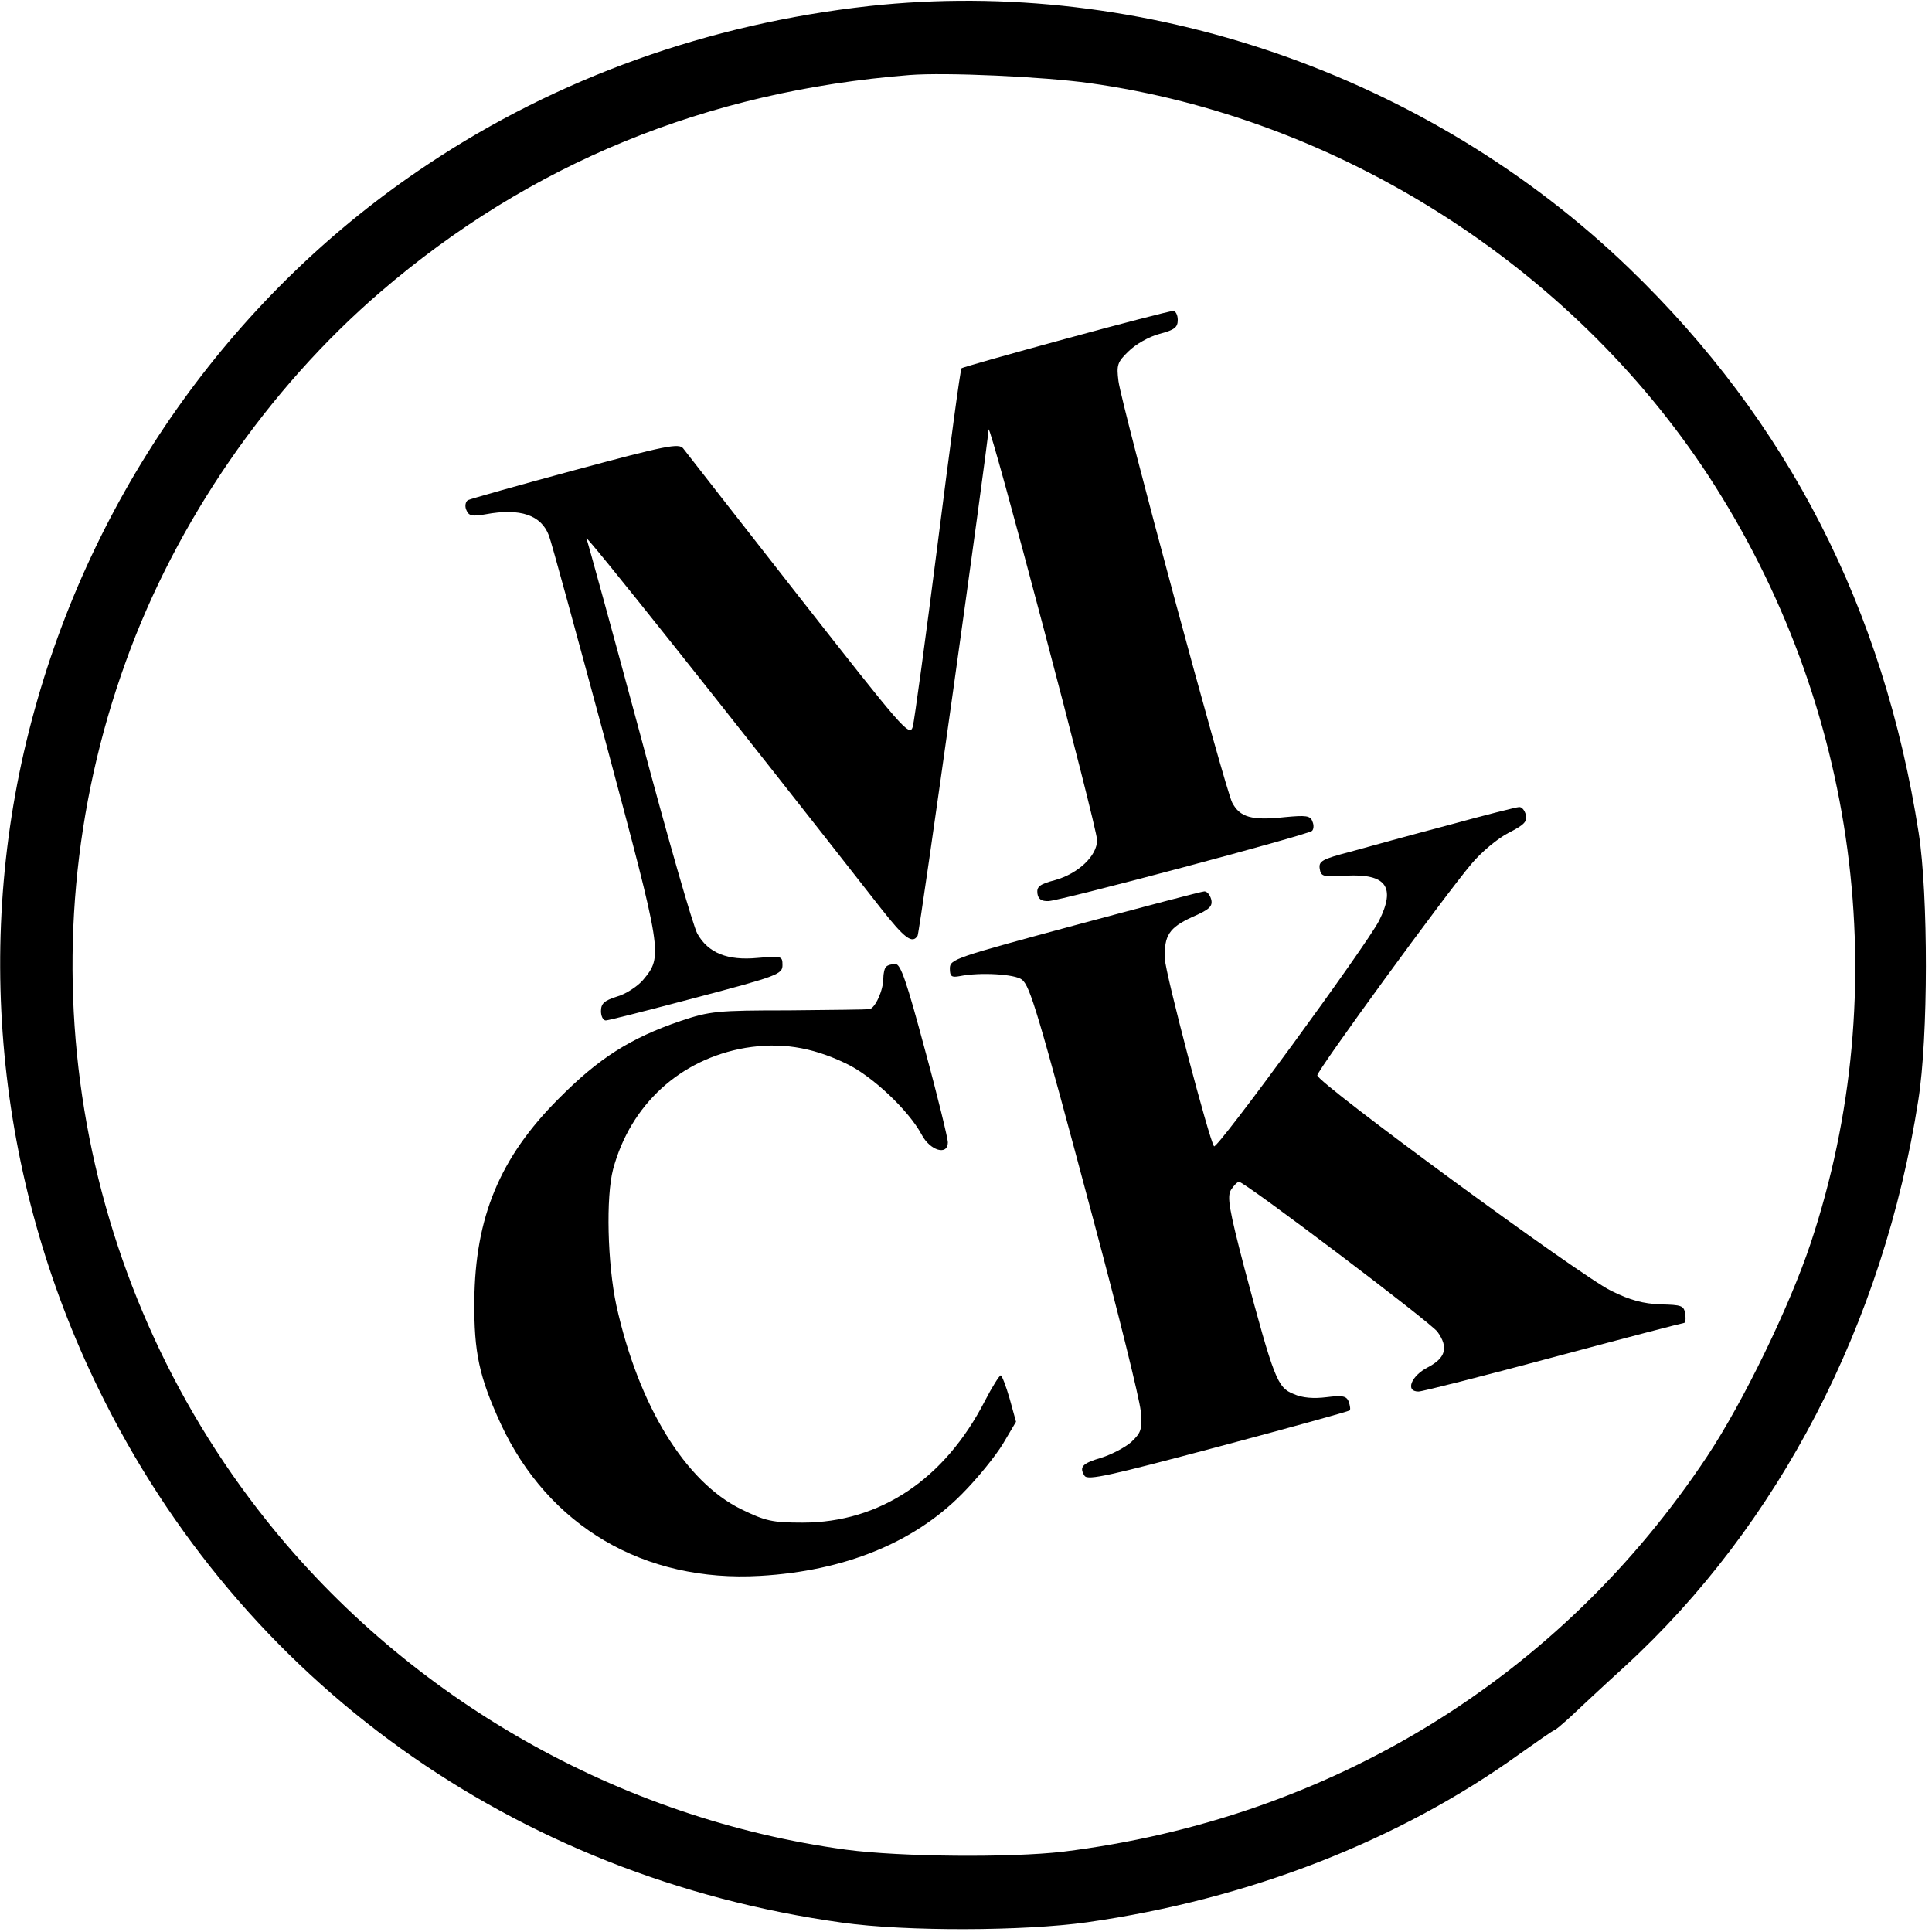 <?xml version="1.0" standalone="no"?>
<!DOCTYPE svg PUBLIC "-//W3C//DTD SVG 20010904//EN"
 "http://www.w3.org/TR/2001/REC-SVG-20010904/DTD/svg10.dtd">
<svg version="1.0" xmlns="http://www.w3.org/2000/svg"
 width="479pt" height="479pt" viewBox="0 0 479 479"
 preserveAspectRatio="xMidYMid meet">
<g transform="translate(0,479) scale(0.1,-0.1)"
fill="#000000" stroke="none">
<path d="M2155 4775 c-398 -44 -773 -178 -1095 -393 -473 -314 -821 -797 -974
-1351 -155 -557 -98 -1162 159 -1686 354 -725 1030 -1209 1844 -1322 157 -22
449 -21 606 1 401 57 773 202 1072 417 45 32 84 59 86 59 3 0 20 15 39 32 19
18 80 75 136 126 382 350 642 851 728 1404 25 156 25 509 1 663 -87 557 -324
1020 -718 1400 -498 480 -1205 724 -1884 650z m546 -191 c616 -86 1193 -452
1535 -974 370 -567 464 -1270 253 -1903 -52 -156 -167 -393 -256 -527 -365
-550 -934 -899 -1598 -981 -130 -15 -400 -13 -537 5 -561 76 -1083 372 -1437
816 -478 599 -611 1407 -349 2130 125 347 351 675 631 916 371 319 808 498
1312 538 89 7 332 -4 446 -20z"/>
<path d="M2642 3950 c-140 -38 -256 -71 -258 -73 -3 -2 -29 -197 -59 -433 -30
-236 -58 -441 -62 -456 -8 -26 -25 -5 -283 324 -151 193 -280 358 -286 366
-10 14 -44 7 -267 -53 -141 -38 -261 -72 -267 -75 -6 -4 -8 -15 -4 -24 6 -15
14 -17 48 -11 86 16 138 -2 157 -53 6 -15 69 -246 141 -513 141 -527 142 -529
92 -589 -14 -16 -43 -35 -65 -41 -31 -10 -39 -17 -39 -36 0 -12 5 -23 12 -23
6 0 108 26 225 57 201 53 213 58 213 80 0 23 -2 23 -62 18 -74 -7 -122 12
-149 60 -10 17 -74 239 -142 495 -69 256 -129 474 -133 485 -6 16 337 -415
730 -917 59 -75 78 -89 91 -68 5 7 171 1193 176 1255 2 24 269 -986 269 -1018
0 -39 -47 -83 -104 -99 -38 -10 -46 -16 -44 -33 2 -14 10 -20 28 -19 30 1 642
164 653 174 4 4 5 14 1 23 -5 15 -16 16 -69 11 -82 -9 -111 0 -130 36 -18 35
-273 980 -282 1045 -5 40 -3 47 25 74 17 17 50 36 76 43 38 10 46 16 46 35 0
13 -6 23 -12 22 -7 0 -127 -31 -266 -69z"/>
<path d="M3590 2744 c-91 -24 -200 -54 -243 -66 -69 -18 -78 -23 -75 -42 3
-19 8 -21 66 -17 99 5 123 -28 81 -112 -32 -62 -402 -568 -409 -559 -11 12
-121 430 -122 465 -2 58 11 77 67 103 44 19 52 27 48 44 -3 11 -10 20 -17 20
-6 0 -150 -38 -321 -84 -296 -80 -310 -84 -310 -107 0 -20 4 -23 25 -19 50 10
137 5 154 -9 20 -17 38 -75 177 -596 62 -231 114 -443 117 -472 4 -47 2 -54
-23 -78 -16 -14 -49 -31 -74 -39 -48 -14 -56 -23 -42 -45 8 -12 64 1 331 72
177 47 324 88 326 90 3 2 1 12 -2 22 -6 14 -15 16 -55 11 -32 -4 -60 -2 -82 8
-40 16 -48 36 -122 313 -38 146 -43 176 -33 193 7 11 16 20 20 20 14 0 477
-350 492 -372 28 -39 20 -65 -24 -88 -41 -21 -57 -60 -23 -60 9 0 159 38 334
85 175 47 321 85 324 85 4 0 5 10 3 23 -3 20 -9 22 -61 23 -43 2 -75 10 -123
34 -76 37 -729 516 -728 534 1 14 316 446 382 524 24 29 66 64 92 77 39 20 47
28 43 45 -3 11 -10 20 -17 19 -6 0 -85 -20 -176 -45z"/>
<path d="M2197 2393 c-4 -3 -7 -17 -7 -29 0 -29 -20 -73 -34 -76 -6 -1 -96 -2
-201 -3 -177 0 -195 -2 -267 -26 -126 -43 -204 -93 -303 -193 -146 -146 -207
-294 -209 -501 -1 -129 12 -188 65 -304 118 -255 356 -395 644 -378 208 12
380 82 499 202 39 39 85 96 103 126 l32 54 -16 58 c-9 31 -19 57 -22 57 -3 0
-21 -28 -39 -63 -100 -195 -261 -302 -452 -302 -76 0 -92 4 -152 33 -139 68
-255 257 -310 506 -22 104 -26 268 -8 337 43 160 166 273 328 301 86 14 162 3
248 -38 65 -30 157 -117 189 -177 21 -40 65 -53 65 -19 0 9 -25 113 -57 230
-45 168 -60 212 -73 212 -9 0 -20 -3 -23 -7z"/>
</g>
</svg>
